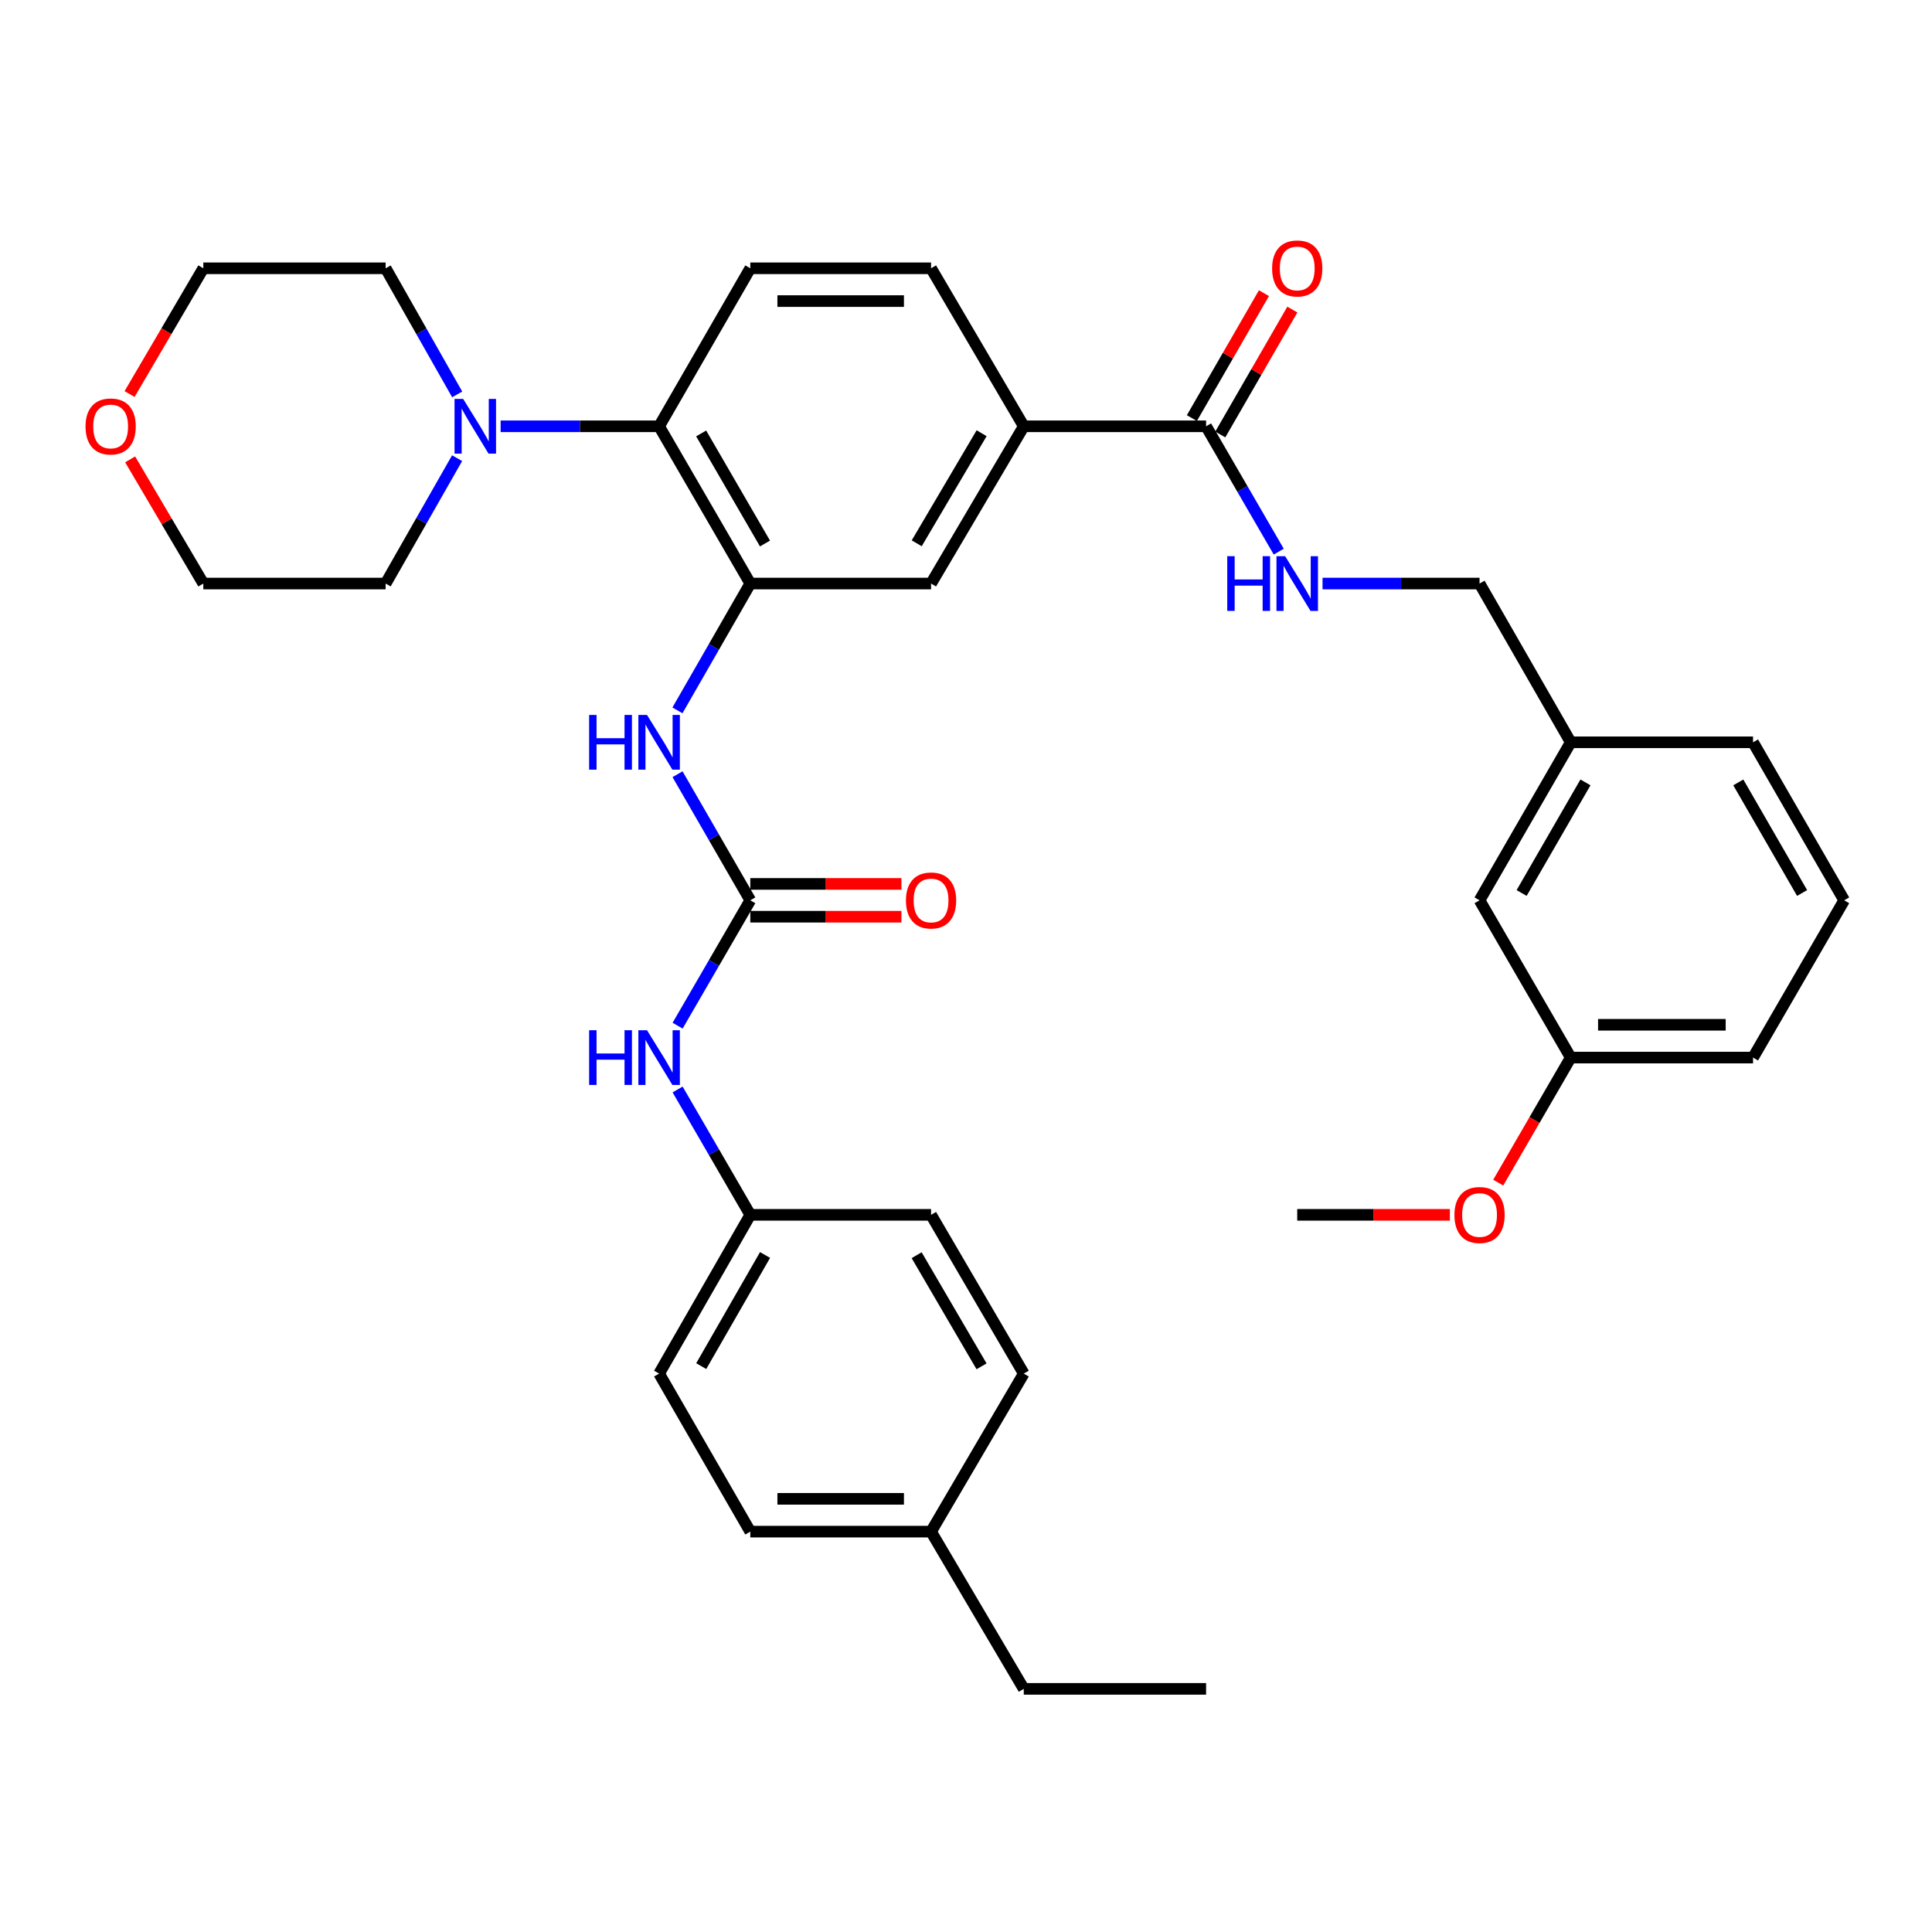 <?xml version='1.0' encoding='iso-8859-1'?>
<svg version='1.1' baseProfile='full'
              xmlns='http://www.w3.org/2000/svg'
                      xmlns:rdkit='http://www.rdkit.org/xml'
                      xmlns:xlink='http://www.w3.org/1999/xlink'
                  xml:space='preserve'
width='1000px' height='1000px' viewBox='0 0 1000 1000'>
<!-- END OF HEADER -->
<rect style='opacity:1.0;fill:#FFFFFF;stroke:none' width='1000' height='1000' x='0' y='0'> </rect>
<path class='bond-1' d='M 388.349,302.042 L 341.156,220.651' style='fill:none;fill-rule:evenodd;stroke:#000000;stroke-width:6px;stroke-linecap:butt;stroke-linejoin:miter;stroke-opacity:1' />
<path class='bond-1' d='M 395.956,281.318 L 362.921,224.345' style='fill:none;fill-rule:evenodd;stroke:#000000;stroke-width:6px;stroke-linecap:butt;stroke-linejoin:miter;stroke-opacity:1' />
<path class='bond-2' d='M 388.349,302.042 L 369.499,334.864' style='fill:none;fill-rule:evenodd;stroke:#000000;stroke-width:6px;stroke-linecap:butt;stroke-linejoin:miter;stroke-opacity:1' />
<path class='bond-2' d='M 369.499,334.864 L 350.649,367.686' style='fill:none;fill-rule:evenodd;stroke:#0000FF;stroke-width:6px;stroke-linecap:butt;stroke-linejoin:miter;stroke-opacity:1' />
<path class='bond-6' d='M 388.349,302.042 L 481.915,302.042' style='fill:none;fill-rule:evenodd;stroke:#000000;stroke-width:6px;stroke-linecap:butt;stroke-linejoin:miter;stroke-opacity:1' />
<path class='bond-0' d='M 388.349,466.001 L 369.519,433.369' style='fill:none;fill-rule:evenodd;stroke:#000000;stroke-width:6px;stroke-linecap:butt;stroke-linejoin:miter;stroke-opacity:1' />
<path class='bond-0' d='M 369.519,433.369 L 350.689,400.736' style='fill:none;fill-rule:evenodd;stroke:#0000FF;stroke-width:6px;stroke-linecap:butt;stroke-linejoin:miter;stroke-opacity:1' />
<path class='bond-8' d='M 388.349,466.001 L 369.54,498.445' style='fill:none;fill-rule:evenodd;stroke:#000000;stroke-width:6px;stroke-linecap:butt;stroke-linejoin:miter;stroke-opacity:1' />
<path class='bond-8' d='M 369.54,498.445 L 350.73,530.889' style='fill:none;fill-rule:evenodd;stroke:#0000FF;stroke-width:6px;stroke-linecap:butt;stroke-linejoin:miter;stroke-opacity:1' />
<path class='bond-10' d='M 388.349,474.489 L 427.463,474.489' style='fill:none;fill-rule:evenodd;stroke:#000000;stroke-width:6px;stroke-linecap:butt;stroke-linejoin:miter;stroke-opacity:1' />
<path class='bond-10' d='M 427.463,474.489 L 466.576,474.489' style='fill:none;fill-rule:evenodd;stroke:#FF0000;stroke-width:6px;stroke-linecap:butt;stroke-linejoin:miter;stroke-opacity:1' />
<path class='bond-10' d='M 388.349,457.513 L 427.463,457.513' style='fill:none;fill-rule:evenodd;stroke:#000000;stroke-width:6px;stroke-linecap:butt;stroke-linejoin:miter;stroke-opacity:1' />
<path class='bond-10' d='M 427.463,457.513 L 466.576,457.513' style='fill:none;fill-rule:evenodd;stroke:#FF0000;stroke-width:6px;stroke-linecap:butt;stroke-linejoin:miter;stroke-opacity:1' />
<path class='bond-3' d='M 341.156,220.651 L 300.14,220.651' style='fill:none;fill-rule:evenodd;stroke:#000000;stroke-width:6px;stroke-linecap:butt;stroke-linejoin:miter;stroke-opacity:1' />
<path class='bond-3' d='M 300.14,220.651 L 259.125,220.651' style='fill:none;fill-rule:evenodd;stroke:#0000FF;stroke-width:6px;stroke-linecap:butt;stroke-linejoin:miter;stroke-opacity:1' />
<path class='bond-9' d='M 341.156,220.651 L 388.349,138.865' style='fill:none;fill-rule:evenodd;stroke:#000000;stroke-width:6px;stroke-linecap:butt;stroke-linejoin:miter;stroke-opacity:1' />
<path class='bond-24' d='M 236.598,237.154 L 218.101,269.598' style='fill:none;fill-rule:evenodd;stroke:#0000FF;stroke-width:6px;stroke-linecap:butt;stroke-linejoin:miter;stroke-opacity:1' />
<path class='bond-24' d='M 218.101,269.598 L 199.605,302.042' style='fill:none;fill-rule:evenodd;stroke:#000000;stroke-width:6px;stroke-linecap:butt;stroke-linejoin:miter;stroke-opacity:1' />
<path class='bond-25' d='M 236.639,204.141 L 218.122,171.503' style='fill:none;fill-rule:evenodd;stroke:#0000FF;stroke-width:6px;stroke-linecap:butt;stroke-linejoin:miter;stroke-opacity:1' />
<path class='bond-25' d='M 218.122,171.503 L 199.605,138.865' style='fill:none;fill-rule:evenodd;stroke:#000000;stroke-width:6px;stroke-linecap:butt;stroke-linejoin:miter;stroke-opacity:1' />
<path class='bond-4' d='M 624.268,220.651 L 529.901,220.651' style='fill:none;fill-rule:evenodd;stroke:#000000;stroke-width:6px;stroke-linecap:butt;stroke-linejoin:miter;stroke-opacity:1' />
<path class='bond-7' d='M 624.268,220.651 L 643.07,253.091' style='fill:none;fill-rule:evenodd;stroke:#000000;stroke-width:6px;stroke-linecap:butt;stroke-linejoin:miter;stroke-opacity:1' />
<path class='bond-7' d='M 643.07,253.091 L 661.872,285.53' style='fill:none;fill-rule:evenodd;stroke:#0000FF;stroke-width:6px;stroke-linecap:butt;stroke-linejoin:miter;stroke-opacity:1' />
<path class='bond-12' d='M 631.621,224.892 L 650.271,192.559' style='fill:none;fill-rule:evenodd;stroke:#000000;stroke-width:6px;stroke-linecap:butt;stroke-linejoin:miter;stroke-opacity:1' />
<path class='bond-12' d='M 650.271,192.559 L 668.92,160.226' style='fill:none;fill-rule:evenodd;stroke:#FF0000;stroke-width:6px;stroke-linecap:butt;stroke-linejoin:miter;stroke-opacity:1' />
<path class='bond-12' d='M 616.916,216.41 L 635.565,184.077' style='fill:none;fill-rule:evenodd;stroke:#000000;stroke-width:6px;stroke-linecap:butt;stroke-linejoin:miter;stroke-opacity:1' />
<path class='bond-12' d='M 635.565,184.077 L 654.215,151.744' style='fill:none;fill-rule:evenodd;stroke:#FF0000;stroke-width:6px;stroke-linecap:butt;stroke-linejoin:miter;stroke-opacity:1' />
<path class='bond-5' d='M 529.901,220.651 L 481.915,302.042' style='fill:none;fill-rule:evenodd;stroke:#000000;stroke-width:6px;stroke-linecap:butt;stroke-linejoin:miter;stroke-opacity:1' />
<path class='bond-5' d='M 508.079,224.238 L 474.49,281.212' style='fill:none;fill-rule:evenodd;stroke:#000000;stroke-width:6px;stroke-linecap:butt;stroke-linejoin:miter;stroke-opacity:1' />
<path class='bond-11' d='M 529.901,220.651 L 481.915,138.865' style='fill:none;fill-rule:evenodd;stroke:#000000;stroke-width:6px;stroke-linecap:butt;stroke-linejoin:miter;stroke-opacity:1' />
<path class='bond-15' d='M 684.542,302.042 L 725.176,302.042' style='fill:none;fill-rule:evenodd;stroke:#0000FF;stroke-width:6px;stroke-linecap:butt;stroke-linejoin:miter;stroke-opacity:1' />
<path class='bond-15' d='M 725.176,302.042 L 765.81,302.042' style='fill:none;fill-rule:evenodd;stroke:#000000;stroke-width:6px;stroke-linecap:butt;stroke-linejoin:miter;stroke-opacity:1' />
<path class='bond-14' d='M 350.73,563.914 L 369.54,596.357' style='fill:none;fill-rule:evenodd;stroke:#0000FF;stroke-width:6px;stroke-linecap:butt;stroke-linejoin:miter;stroke-opacity:1' />
<path class='bond-14' d='M 369.54,596.357 L 388.349,628.801' style='fill:none;fill-rule:evenodd;stroke:#000000;stroke-width:6px;stroke-linecap:butt;stroke-linejoin:miter;stroke-opacity:1' />
<path class='bond-35' d='M 388.349,138.865 L 481.915,138.865' style='fill:none;fill-rule:evenodd;stroke:#000000;stroke-width:6px;stroke-linecap:butt;stroke-linejoin:miter;stroke-opacity:1' />
<path class='bond-35' d='M 402.384,155.841 L 467.881,155.841' style='fill:none;fill-rule:evenodd;stroke:#000000;stroke-width:6px;stroke-linecap:butt;stroke-linejoin:miter;stroke-opacity:1' />
<path class='bond-13' d='M 67.059,203.961 L 86.148,171.413' style='fill:none;fill-rule:evenodd;stroke:#FF0000;stroke-width:6px;stroke-linecap:butt;stroke-linejoin:miter;stroke-opacity:1' />
<path class='bond-13' d='M 86.148,171.413 L 105.237,138.865' style='fill:none;fill-rule:evenodd;stroke:#000000;stroke-width:6px;stroke-linecap:butt;stroke-linejoin:miter;stroke-opacity:1' />
<path class='bond-36' d='M 67.361,237.773 L 86.299,269.908' style='fill:none;fill-rule:evenodd;stroke:#FF0000;stroke-width:6px;stroke-linecap:butt;stroke-linejoin:miter;stroke-opacity:1' />
<path class='bond-36' d='M 86.299,269.908 L 105.237,302.042' style='fill:none;fill-rule:evenodd;stroke:#000000;stroke-width:6px;stroke-linecap:butt;stroke-linejoin:miter;stroke-opacity:1' />
<path class='bond-20' d='M 388.349,628.801 L 481.915,628.801' style='fill:none;fill-rule:evenodd;stroke:#000000;stroke-width:6px;stroke-linecap:butt;stroke-linejoin:miter;stroke-opacity:1' />
<path class='bond-21' d='M 388.349,628.801 L 341.156,710.974' style='fill:none;fill-rule:evenodd;stroke:#000000;stroke-width:6px;stroke-linecap:butt;stroke-linejoin:miter;stroke-opacity:1' />
<path class='bond-21' d='M 395.991,649.581 L 362.956,707.103' style='fill:none;fill-rule:evenodd;stroke:#000000;stroke-width:6px;stroke-linecap:butt;stroke-linejoin:miter;stroke-opacity:1' />
<path class='bond-17' d='M 765.81,302.042 L 813.004,384.215' style='fill:none;fill-rule:evenodd;stroke:#000000;stroke-width:6px;stroke-linecap:butt;stroke-linejoin:miter;stroke-opacity:1' />
<path class='bond-16' d='M 765.81,466.001 L 813.004,384.215' style='fill:none;fill-rule:evenodd;stroke:#000000;stroke-width:6px;stroke-linecap:butt;stroke-linejoin:miter;stroke-opacity:1' />
<path class='bond-16' d='M 787.593,462.218 L 820.628,404.967' style='fill:none;fill-rule:evenodd;stroke:#000000;stroke-width:6px;stroke-linecap:butt;stroke-linejoin:miter;stroke-opacity:1' />
<path class='bond-18' d='M 765.81,466.001 L 813.004,547.401' style='fill:none;fill-rule:evenodd;stroke:#000000;stroke-width:6px;stroke-linecap:butt;stroke-linejoin:miter;stroke-opacity:1' />
<path class='bond-30' d='M 813.004,384.215 L 907.371,384.215' style='fill:none;fill-rule:evenodd;stroke:#000000;stroke-width:6px;stroke-linecap:butt;stroke-linejoin:miter;stroke-opacity:1' />
<path class='bond-26' d='M 813.004,547.401 L 794.24,579.765' style='fill:none;fill-rule:evenodd;stroke:#000000;stroke-width:6px;stroke-linecap:butt;stroke-linejoin:miter;stroke-opacity:1' />
<path class='bond-26' d='M 794.24,579.765 L 775.476,612.129' style='fill:none;fill-rule:evenodd;stroke:#FF0000;stroke-width:6px;stroke-linecap:butt;stroke-linejoin:miter;stroke-opacity:1' />
<path class='bond-38' d='M 813.004,547.401 L 907.371,547.401' style='fill:none;fill-rule:evenodd;stroke:#000000;stroke-width:6px;stroke-linecap:butt;stroke-linejoin:miter;stroke-opacity:1' />
<path class='bond-38' d='M 827.159,530.425 L 893.216,530.425' style='fill:none;fill-rule:evenodd;stroke:#000000;stroke-width:6px;stroke-linecap:butt;stroke-linejoin:miter;stroke-opacity:1' />
<path class='bond-19' d='M 481.915,792.77 L 388.349,792.77' style='fill:none;fill-rule:evenodd;stroke:#000000;stroke-width:6px;stroke-linecap:butt;stroke-linejoin:miter;stroke-opacity:1' />
<path class='bond-19' d='M 467.881,775.794 L 402.384,775.794' style='fill:none;fill-rule:evenodd;stroke:#000000;stroke-width:6px;stroke-linecap:butt;stroke-linejoin:miter;stroke-opacity:1' />
<path class='bond-32' d='M 481.915,792.77 L 529.901,874.151' style='fill:none;fill-rule:evenodd;stroke:#000000;stroke-width:6px;stroke-linecap:butt;stroke-linejoin:miter;stroke-opacity:1' />
<path class='bond-37' d='M 481.915,792.77 L 529.901,710.974' style='fill:none;fill-rule:evenodd;stroke:#000000;stroke-width:6px;stroke-linecap:butt;stroke-linejoin:miter;stroke-opacity:1' />
<path class='bond-22' d='M 481.915,628.801 L 529.901,710.974' style='fill:none;fill-rule:evenodd;stroke:#000000;stroke-width:6px;stroke-linecap:butt;stroke-linejoin:miter;stroke-opacity:1' />
<path class='bond-22' d='M 474.454,649.688 L 508.043,707.209' style='fill:none;fill-rule:evenodd;stroke:#000000;stroke-width:6px;stroke-linecap:butt;stroke-linejoin:miter;stroke-opacity:1' />
<path class='bond-23' d='M 341.156,710.974 L 388.349,792.77' style='fill:none;fill-rule:evenodd;stroke:#000000;stroke-width:6px;stroke-linecap:butt;stroke-linejoin:miter;stroke-opacity:1' />
<path class='bond-28' d='M 199.605,302.042 L 105.237,302.042' style='fill:none;fill-rule:evenodd;stroke:#000000;stroke-width:6px;stroke-linecap:butt;stroke-linejoin:miter;stroke-opacity:1' />
<path class='bond-29' d='M 199.605,138.865 L 105.237,138.865' style='fill:none;fill-rule:evenodd;stroke:#000000;stroke-width:6px;stroke-linecap:butt;stroke-linejoin:miter;stroke-opacity:1' />
<path class='bond-33' d='M 750.451,628.801 L 710.947,628.801' style='fill:none;fill-rule:evenodd;stroke:#FF0000;stroke-width:6px;stroke-linecap:butt;stroke-linejoin:miter;stroke-opacity:1' />
<path class='bond-33' d='M 710.947,628.801 L 671.443,628.801' style='fill:none;fill-rule:evenodd;stroke:#000000;stroke-width:6px;stroke-linecap:butt;stroke-linejoin:miter;stroke-opacity:1' />
<path class='bond-27' d='M 954.545,466.001 L 907.371,384.215' style='fill:none;fill-rule:evenodd;stroke:#000000;stroke-width:6px;stroke-linecap:butt;stroke-linejoin:miter;stroke-opacity:1' />
<path class='bond-27' d='M 932.764,462.215 L 899.742,404.965' style='fill:none;fill-rule:evenodd;stroke:#000000;stroke-width:6px;stroke-linecap:butt;stroke-linejoin:miter;stroke-opacity:1' />
<path class='bond-31' d='M 954.545,466.001 L 907.371,547.401' style='fill:none;fill-rule:evenodd;stroke:#000000;stroke-width:6px;stroke-linecap:butt;stroke-linejoin:miter;stroke-opacity:1' />
<path class='bond-34' d='M 529.901,874.151 L 624.268,874.151' style='fill:none;fill-rule:evenodd;stroke:#000000;stroke-width:6px;stroke-linecap:butt;stroke-linejoin:miter;stroke-opacity:1' />
<path  class='atom-3' d='M 304.936 370.055
L 308.776 370.055
L 308.776 382.095
L 323.256 382.095
L 323.256 370.055
L 327.096 370.055
L 327.096 398.375
L 323.256 398.375
L 323.256 385.295
L 308.776 385.295
L 308.776 398.375
L 304.936 398.375
L 304.936 370.055
' fill='#0000FF'/>
<path  class='atom-3' d='M 334.896 370.055
L 344.176 385.055
Q 345.096 386.535, 346.576 389.215
Q 348.056 391.895, 348.136 392.055
L 348.136 370.055
L 351.896 370.055
L 351.896 398.375
L 348.016 398.375
L 338.056 381.975
Q 336.896 380.055, 335.656 377.855
Q 334.456 375.655, 334.096 374.975
L 334.096 398.375
L 330.416 398.375
L 330.416 370.055
L 334.896 370.055
' fill='#0000FF'/>
<path  class='atom-4' d='M 239.746 206.491
L 249.026 221.491
Q 249.946 222.971, 251.426 225.651
Q 252.906 228.331, 252.986 228.491
L 252.986 206.491
L 256.746 206.491
L 256.746 234.811
L 252.866 234.811
L 242.906 218.411
Q 241.746 216.491, 240.506 214.291
Q 239.306 212.091, 238.946 211.411
L 238.946 234.811
L 235.266 234.811
L 235.266 206.491
L 239.746 206.491
' fill='#0000FF'/>
<path  class='atom-8' d='M 635.223 287.882
L 639.063 287.882
L 639.063 299.922
L 653.543 299.922
L 653.543 287.882
L 657.383 287.882
L 657.383 316.202
L 653.543 316.202
L 653.543 303.122
L 639.063 303.122
L 639.063 316.202
L 635.223 316.202
L 635.223 287.882
' fill='#0000FF'/>
<path  class='atom-8' d='M 665.183 287.882
L 674.463 302.882
Q 675.383 304.362, 676.863 307.042
Q 678.343 309.722, 678.423 309.882
L 678.423 287.882
L 682.183 287.882
L 682.183 316.202
L 678.303 316.202
L 668.343 299.802
Q 667.183 297.882, 665.943 295.682
Q 664.743 293.482, 664.383 292.802
L 664.383 316.202
L 660.703 316.202
L 660.703 287.882
L 665.183 287.882
' fill='#0000FF'/>
<path  class='atom-9' d='M 304.936 533.241
L 308.776 533.241
L 308.776 545.281
L 323.256 545.281
L 323.256 533.241
L 327.096 533.241
L 327.096 561.561
L 323.256 561.561
L 323.256 548.481
L 308.776 548.481
L 308.776 561.561
L 304.936 561.561
L 304.936 533.241
' fill='#0000FF'/>
<path  class='atom-9' d='M 334.896 533.241
L 344.176 548.241
Q 345.096 549.721, 346.576 552.401
Q 348.056 555.081, 348.136 555.241
L 348.136 533.241
L 351.896 533.241
L 351.896 561.561
L 348.016 561.561
L 338.056 545.161
Q 336.896 543.241, 335.656 541.041
Q 334.456 538.841, 334.096 538.161
L 334.096 561.561
L 330.416 561.561
L 330.416 533.241
L 334.896 533.241
' fill='#0000FF'/>
<path  class='atom-11' d='M 468.915 466.081
Q 468.915 459.281, 472.275 455.481
Q 475.635 451.681, 481.915 451.681
Q 488.195 451.681, 491.555 455.481
Q 494.915 459.281, 494.915 466.081
Q 494.915 472.961, 491.515 476.881
Q 488.115 480.761, 481.915 480.761
Q 475.675 480.761, 472.275 476.881
Q 468.915 473.001, 468.915 466.081
M 481.915 477.561
Q 486.235 477.561, 488.555 474.681
Q 490.915 471.761, 490.915 466.081
Q 490.915 460.521, 488.555 457.721
Q 486.235 454.881, 481.915 454.881
Q 477.595 454.881, 475.235 457.681
Q 472.915 460.481, 472.915 466.081
Q 472.915 471.801, 475.235 474.681
Q 477.595 477.561, 481.915 477.561
' fill='#FF0000'/>
<path  class='atom-13' d='M 658.443 138.945
Q 658.443 132.145, 661.803 128.345
Q 665.163 124.545, 671.443 124.545
Q 677.723 124.545, 681.083 128.345
Q 684.443 132.145, 684.443 138.945
Q 684.443 145.825, 681.043 149.745
Q 677.643 153.625, 671.443 153.625
Q 665.203 153.625, 661.803 149.745
Q 658.443 145.865, 658.443 138.945
M 671.443 150.425
Q 675.763 150.425, 678.083 147.545
Q 680.443 144.625, 680.443 138.945
Q 680.443 133.385, 678.083 130.585
Q 675.763 127.745, 671.443 127.745
Q 667.123 127.745, 664.763 130.545
Q 662.443 133.345, 662.443 138.945
Q 662.443 144.665, 664.763 147.545
Q 667.123 150.425, 671.443 150.425
' fill='#FF0000'/>
<path  class='atom-14' d='M 44.271 220.731
Q 44.271 213.931, 47.631 210.131
Q 50.991 206.331, 57.271 206.331
Q 63.551 206.331, 66.911 210.131
Q 70.271 213.931, 70.271 220.731
Q 70.271 227.611, 66.871 231.531
Q 63.471 235.411, 57.271 235.411
Q 51.031 235.411, 47.631 231.531
Q 44.271 227.651, 44.271 220.731
M 57.271 232.211
Q 61.591 232.211, 63.911 229.331
Q 66.271 226.411, 66.271 220.731
Q 66.271 215.171, 63.911 212.371
Q 61.591 209.531, 57.271 209.531
Q 52.951 209.531, 50.591 212.331
Q 48.271 215.131, 48.271 220.731
Q 48.271 226.451, 50.591 229.331
Q 52.951 232.211, 57.271 232.211
' fill='#FF0000'/>
<path  class='atom-27' d='M 752.81 628.881
Q 752.81 622.081, 756.17 618.281
Q 759.53 614.481, 765.81 614.481
Q 772.09 614.481, 775.45 618.281
Q 778.81 622.081, 778.81 628.881
Q 778.81 635.761, 775.41 639.681
Q 772.01 643.561, 765.81 643.561
Q 759.57 643.561, 756.17 639.681
Q 752.81 635.801, 752.81 628.881
M 765.81 640.361
Q 770.13 640.361, 772.45 637.481
Q 774.81 634.561, 774.81 628.881
Q 774.81 623.321, 772.45 620.521
Q 770.13 617.681, 765.81 617.681
Q 761.49 617.681, 759.13 620.481
Q 756.81 623.281, 756.81 628.881
Q 756.81 634.601, 759.13 637.481
Q 761.49 640.361, 765.81 640.361
' fill='#FF0000'/>
</svg>
